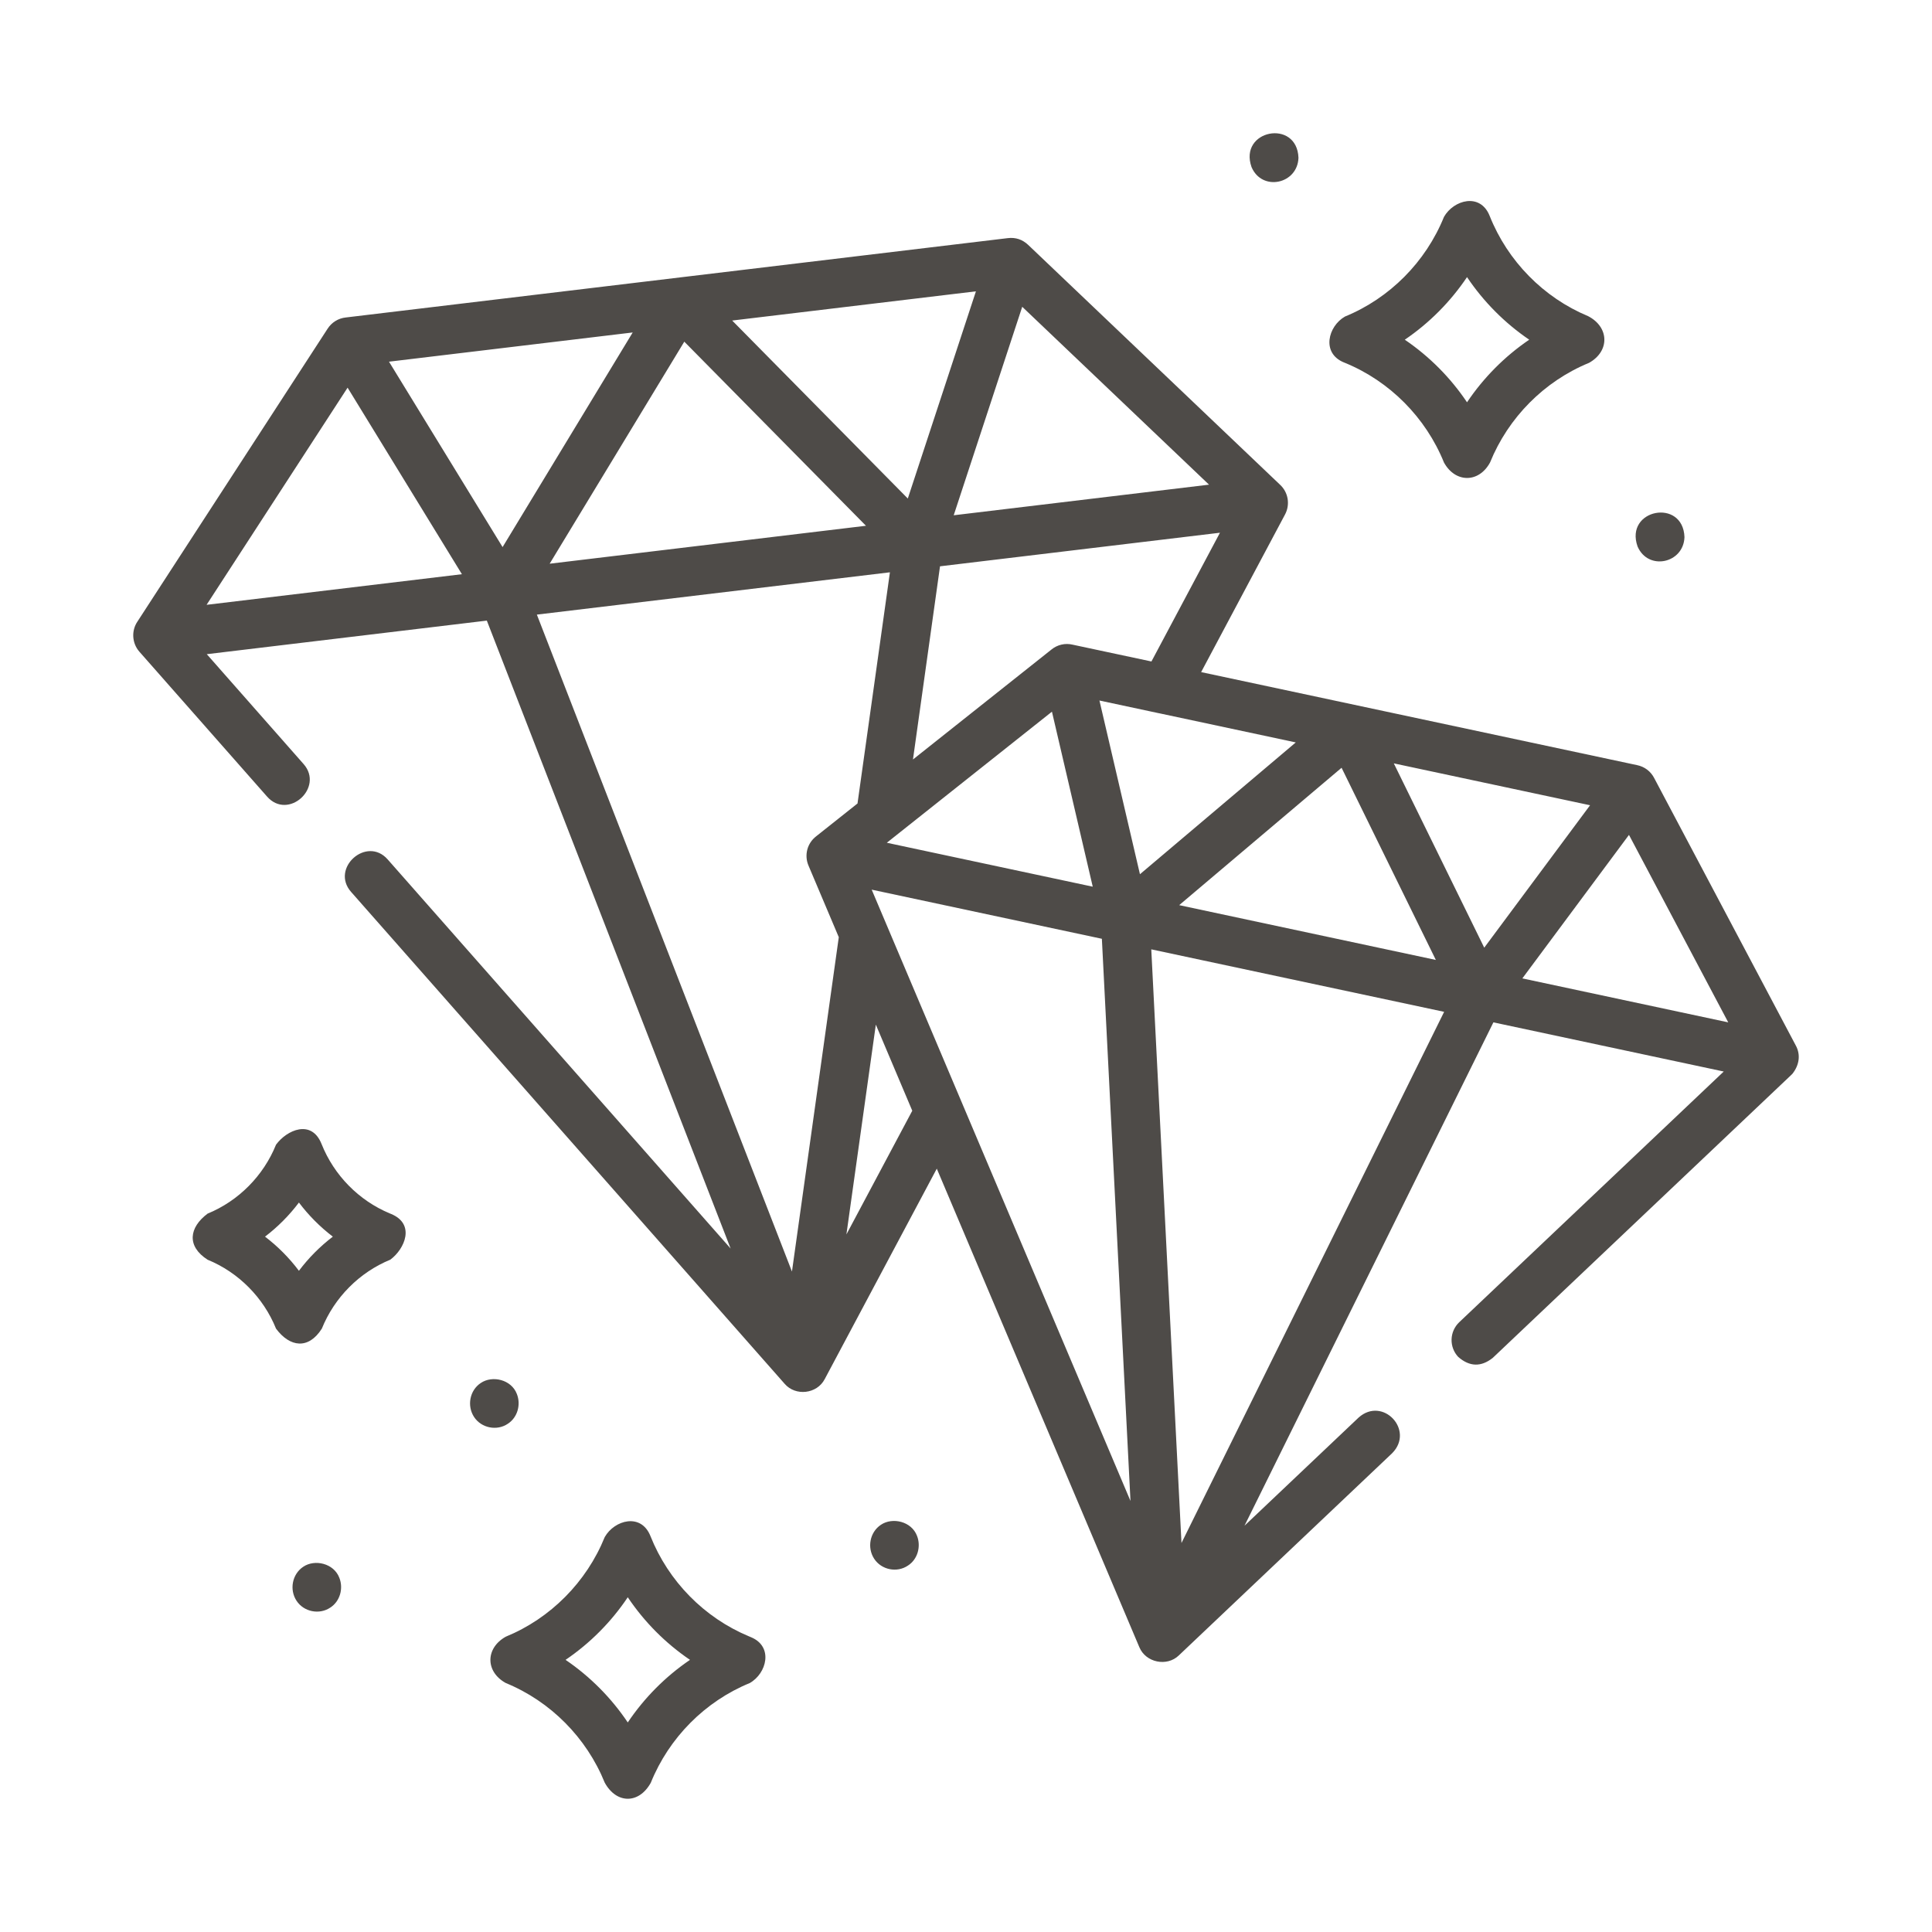 <svg width="58" height="58" viewBox="0 0 58 58" fill="none" xmlns="http://www.w3.org/2000/svg">
<path d="M10.187 47.366C10.022 46.931 9.45 46.801 9.104 47.035C8.77 47.257 8.683 47.723 8.902 48.056C9.12 48.39 9.588 48.483 9.917 48.26C10.209 48.071 10.314 47.684 10.187 47.366ZM15.517 41.849C15.352 41.413 14.78 41.283 14.434 41.518C14.099 41.739 14.013 42.205 14.232 42.539C14.45 42.872 14.918 42.965 15.246 42.742C15.538 42.553 15.643 42.167 15.517 41.849ZM49.161 16.406C49.48 17.145 50.544 16.913 50.569 16.124C50.526 14.946 48.764 15.284 49.161 16.406ZM53.812 32.233C54.012 31.979 54.066 31.666 53.908 31.381L49.66 23.358C49.609 23.259 49.537 23.172 49.448 23.105C49.359 23.038 49.256 22.992 49.147 22.97L36.059 20.177L38.576 15.448C38.654 15.303 38.682 15.136 38.655 14.973C38.628 14.81 38.547 14.661 38.426 14.55L30.868 7.353C30.695 7.189 30.489 7.12 30.252 7.149L10.379 9.531C10.269 9.543 10.162 9.579 10.068 9.638C9.973 9.697 9.893 9.777 9.833 9.871L4.126 18.66C3.94 18.934 3.961 19.308 4.183 19.563L8.017 23.913C8.654 24.635 9.736 23.643 9.114 22.937L6.208 19.639L14.615 18.631L21.934 37.482L11.637 25.799C11.008 25.087 9.912 26.063 10.54 26.776L23.556 41.543C23.882 41.922 24.526 41.849 24.758 41.403L28.123 35.084L34.204 49.45C34.396 49.912 35.03 50.043 35.388 49.698L41.793 43.627C42.477 42.937 41.513 41.91 40.788 42.555L37.361 45.803L44.833 30.692L51.748 32.168L43.807 39.694C43.666 39.828 43.583 40.013 43.577 40.209C43.572 40.404 43.643 40.593 43.776 40.735C44.117 41.033 44.462 41.043 44.812 40.766L53.766 32.279C53.782 32.264 53.797 32.249 53.812 32.233ZM26.169 26.708L33.079 28.183L33.938 45.06L26.169 26.708ZM20.543 10.257L25.997 15.784L16.501 16.923L20.543 10.257ZM21.981 9.623L29.298 8.746L27.253 14.966L21.981 9.623ZM15.088 16.424L11.678 10.858L18.994 9.981L15.088 16.424ZM26.716 17.181L25.743 24.121L24.501 25.107C24.372 25.207 24.278 25.346 24.236 25.505C24.195 25.663 24.206 25.831 24.27 25.982L25.181 28.135L23.775 38.173L16.117 18.451L26.716 17.181ZM31.58 21.365L32.805 26.619L26.623 25.3L31.58 21.365ZM34.788 21.411C34.797 21.413 34.806 21.415 34.815 21.416L38.9 22.288L34.222 26.245L33.006 21.03L34.788 21.411ZM41.843 22.917L47.735 24.174L44.558 28.45L41.843 22.917ZM40.275 23.049L43.105 28.818L35.4 27.173L40.275 23.049ZM48.903 25.064L51.883 30.692L45.702 29.372L48.903 25.064ZM32.199 19.353C32.089 19.327 31.975 19.326 31.865 19.352C31.756 19.377 31.653 19.428 31.566 19.499L27.408 22.8L28.22 17.001L36.624 15.993L34.567 19.858L32.199 19.353ZM28.631 15.469L30.688 9.21L36.296 14.55L28.631 15.469ZM10.435 11.638L13.867 17.238L6.202 18.157L10.435 11.638ZM25.41 37.058L26.293 30.76L27.387 33.345L25.41 37.058ZM35.469 46.322L34.562 28.5L43.354 30.376L35.469 46.322ZM40.344 10.88L40.377 10.893C41.719 11.443 42.803 12.534 43.349 13.885C43.688 14.5 44.393 14.507 44.732 13.885C45.279 12.534 46.362 11.443 47.704 10.893C48.331 10.543 48.313 9.82 47.676 9.491C46.337 8.934 45.26 7.837 44.721 6.482C44.439 5.774 43.638 6.001 43.349 6.511C42.803 7.862 41.72 8.953 40.377 9.503C39.87 9.792 39.661 10.599 40.344 10.88ZM44.041 8.319C44.538 9.059 45.172 9.697 45.908 10.198C45.172 10.699 44.538 11.337 44.041 12.077C43.544 11.337 42.91 10.699 42.173 10.198C42.91 9.697 43.543 9.059 44.041 8.319ZM11.744 36.445L11.698 36.426C10.772 36.04 10.027 35.282 9.654 34.345C9.354 33.59 8.61 33.921 8.286 34.365C7.908 35.3 7.159 36.054 6.232 36.434C5.674 36.852 5.6 37.412 6.231 37.817C7.159 38.197 7.908 38.951 8.286 39.886C8.702 40.446 9.26 40.521 9.662 39.886C10.04 38.951 10.789 38.197 11.718 37.816C12.157 37.49 12.471 36.747 11.744 36.445ZM8.974 38.15C8.683 37.763 8.341 37.418 7.956 37.125C8.341 36.832 8.683 36.487 8.974 36.101C9.265 36.487 9.608 36.832 9.992 37.125C9.608 37.418 9.265 37.763 8.974 38.15ZM22.546 49.15L22.482 49.123C21.143 48.566 20.065 47.469 19.527 46.114C19.245 45.406 18.444 45.634 18.155 46.143C17.608 47.495 16.525 48.585 15.183 49.135C14.572 49.477 14.566 50.184 15.183 50.525C16.525 51.075 17.608 52.166 18.155 53.518C18.51 54.161 19.184 54.16 19.538 53.518C20.084 52.166 21.168 51.075 22.509 50.526C23.017 50.238 23.227 49.433 22.546 49.15ZM18.846 51.709C18.349 50.969 17.715 50.331 16.979 49.83C17.715 49.33 18.349 48.692 18.846 47.951C19.344 48.692 19.977 49.33 20.714 49.83C19.977 50.331 19.344 50.969 18.846 51.709ZM37.573 5.019C37.892 5.758 38.955 5.525 38.981 4.737C38.938 3.559 37.175 3.897 37.573 5.019ZM27.529 46.106C27.364 45.671 26.792 45.541 26.446 45.775C26.111 45.997 26.025 46.463 26.244 46.796C26.462 47.13 26.93 47.223 27.258 46.999C27.55 46.811 27.655 46.424 27.529 46.106Z" fill="#4E4B48"/>
</svg>
